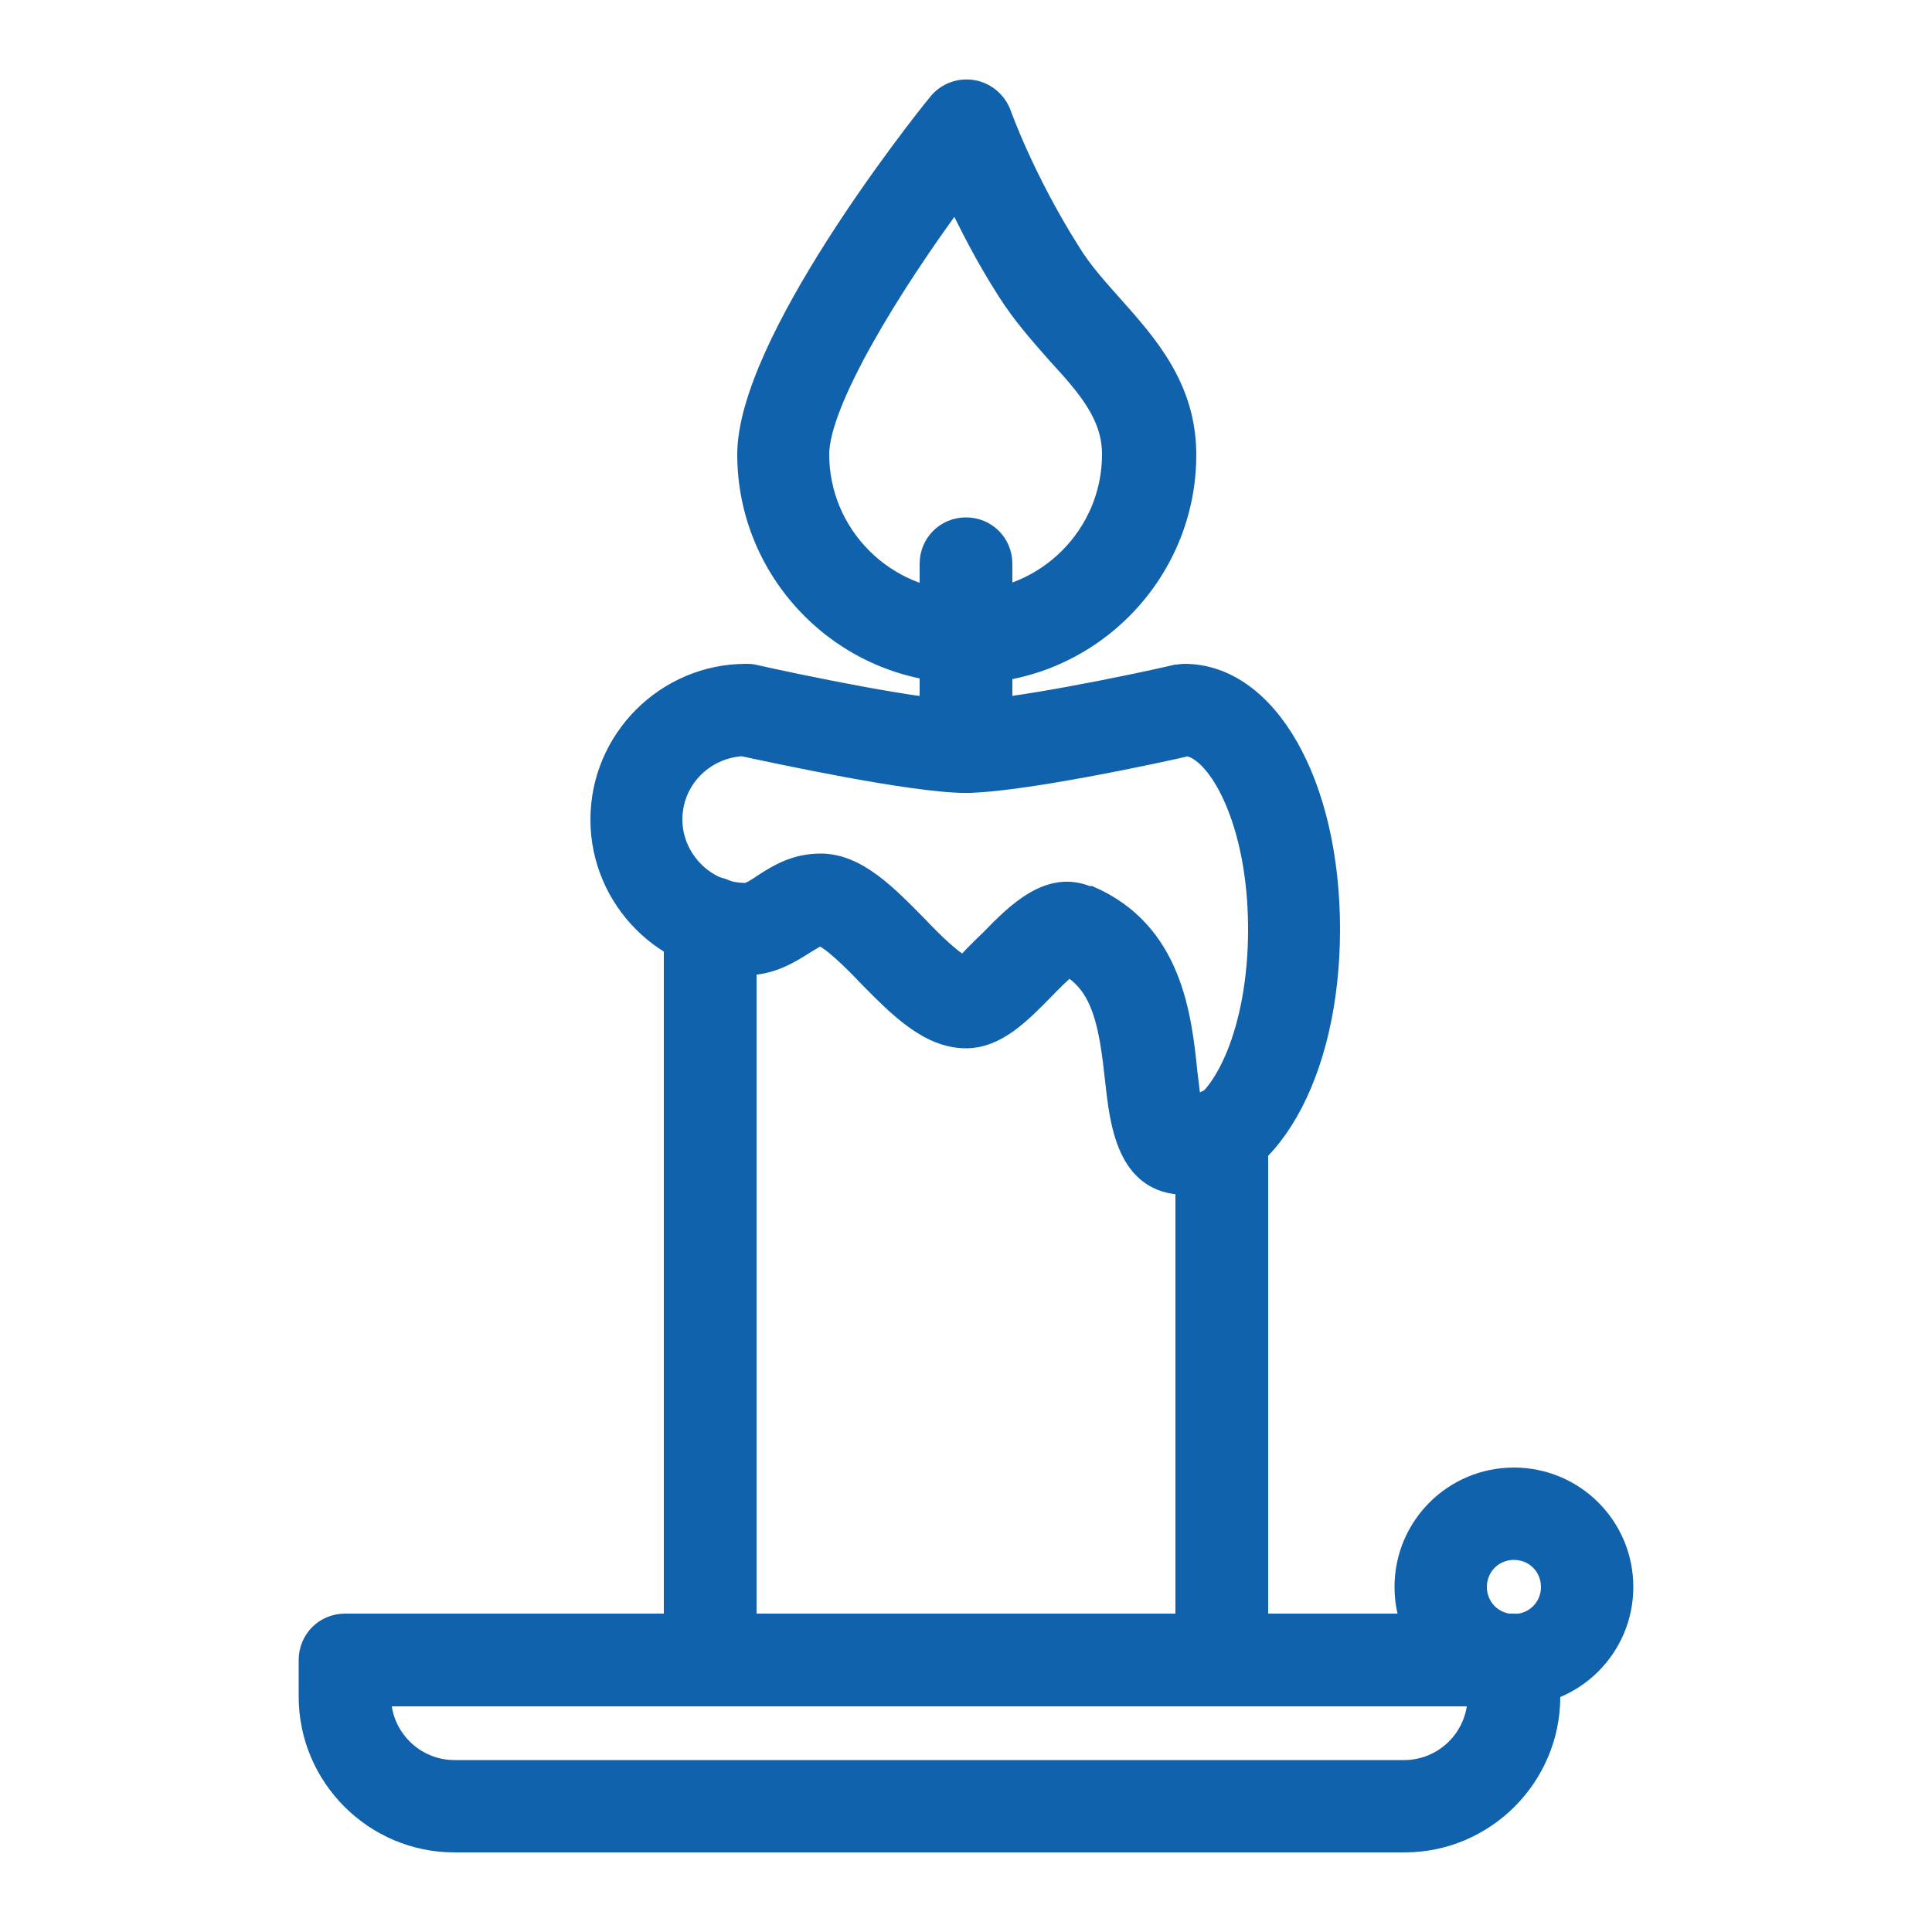 <?xml version="1.0" encoding="UTF-8"?>
<svg xmlns="http://www.w3.org/2000/svg" id="a" viewBox="0 0 50 50">
  <g id="b">
    <path d="M36.35,47.69H11.76c-2.08,0-3.78-1.7-3.78-3.78v-.95c0-.53.42-.95.95-.95h30.25c.53,0,.95.42.95.95v.95c0,2.08-1.7,3.78-3.78,3.78ZM9.87,43.91c0,1.04.85,1.89,1.89,1.89h24.58c1.04,0,1.89-.85,1.89-1.89H9.87Z" fill="#1162ad" stroke="#1162ad" stroke-miterlimit="10" stroke-width=".5"></path>
    <path d="M25,17.43c-3.12,0-5.67-2.55-5.67-5.67,0-2.86,4.42-8.47,4.94-9.1.21-.26.55-.4.91-.34.34.06.62.3.74.62,0,0,.59,1.68,1.8,3.59.3.49.7.93,1.1,1.38.89,1,1.89,2.12,1.89,3.86,0,3.12-2.55,5.67-5.67,5.67l-.02-.02ZM24.75,5.12c-1.65,2.23-3.54,5.28-3.54,6.64,0,2.08,1.7,3.78,3.78,3.78s3.78-1.7,3.78-3.78c0-1-.62-1.72-1.42-2.59-.43-.49-.89-1-1.29-1.63-.57-.89-1-1.74-1.32-2.42Z" fill="#1162ad" stroke="#1162ad" stroke-miterlimit="10" stroke-width=".5"></path>
    <path d="M25,20.27c-.53,0-.95-.42-.95-.95v-4.73c0-.53.42-.95.95-.95s.95.42.95.95v4.73c0,.53-.42.95-.95.95Z" fill="#1162ad" stroke="#1162ad" stroke-miterlimit="10" stroke-width=".5"></path>
    <path d="M39.18,43.91c-1.57,0-2.84-1.27-2.84-2.84s1.27-2.84,2.84-2.84,2.84,1.27,2.84,2.84-1.27,2.84-2.84,2.84ZM39.18,40.12c-.53,0-.95.42-.95.95s.42.95.95.95.95-.42.95-.95-.42-.95-.95-.95Z" fill="#1162ad" stroke="#1162ad" stroke-miterlimit="10" stroke-width=".5"></path>
    <path d="M18.38,43.91c-.53,0-.95-.42-.95-.95v-19.08c0-.53.42-.95.95-.95s.95.42.95.95v19.08c0,.53-.42.95-.95.95Z" fill="#1162ad" stroke="#1162ad" stroke-miterlimit="10" stroke-width=".5"></path>
    <path d="M31.62,43.91c-.53,0-.95-.42-.95-.95v-13.63c0-.53.42-.95.95-.95s.95.42.95.95v13.63c0,.53-.42.95-.95.95Z" fill="#1162ad" stroke="#1162ad" stroke-miterlimit="10" stroke-width=".5"></path>
    <path d="M30.67,30.67c-1.53,0-1.7-1.63-1.82-2.7-.15-1.4-.32-2.44-1.19-2.95-.19.15-.47.43-.64.61-.61.62-1.23,1.25-2.02,1.25-.98,0-1.78-.83-2.55-1.61-.36-.38-.98-1-1.23-1.04-.06,0-.28.15-.42.23-.36.23-.85.53-1.49.53-2.08,0-3.78-1.7-3.78-3.78s1.7-3.78,3.78-3.78c.08,0,.13,0,.21.02,1.15.26,4.39.93,5.46.93s4.31-.66,5.46-.93c.08,0,.13-.02.21-.02,2.16,0,3.78,2.84,3.78,6.62s-1.63,6.62-3.78,6.62l.02.02ZM28.21,23.18c2.14.93,2.38,3.12,2.53,4.58.04.3.08.72.13.98.76-.28,1.68-2.04,1.68-4.69,0-2.8-1.04-4.61-1.82-4.73-.81.19-4.37.95-5.75.95s-4.97-.78-5.77-.95c-1,.06-1.8.87-1.8,1.89s.85,1.89,1.89,1.89c.09,0,.3-.13.47-.25.36-.23.81-.51,1.47-.51.95,0,1.74.83,2.51,1.61.36.38.98,1,1.23,1.04,0-.06.4-.45.64-.68.68-.7,1.53-1.55,2.53-1.13h.02ZM27.46,24.92h0Z" fill="#1162ad" stroke="#1162ad" stroke-miterlimit="10" stroke-width=".5"></path>
  </g>
</svg>
